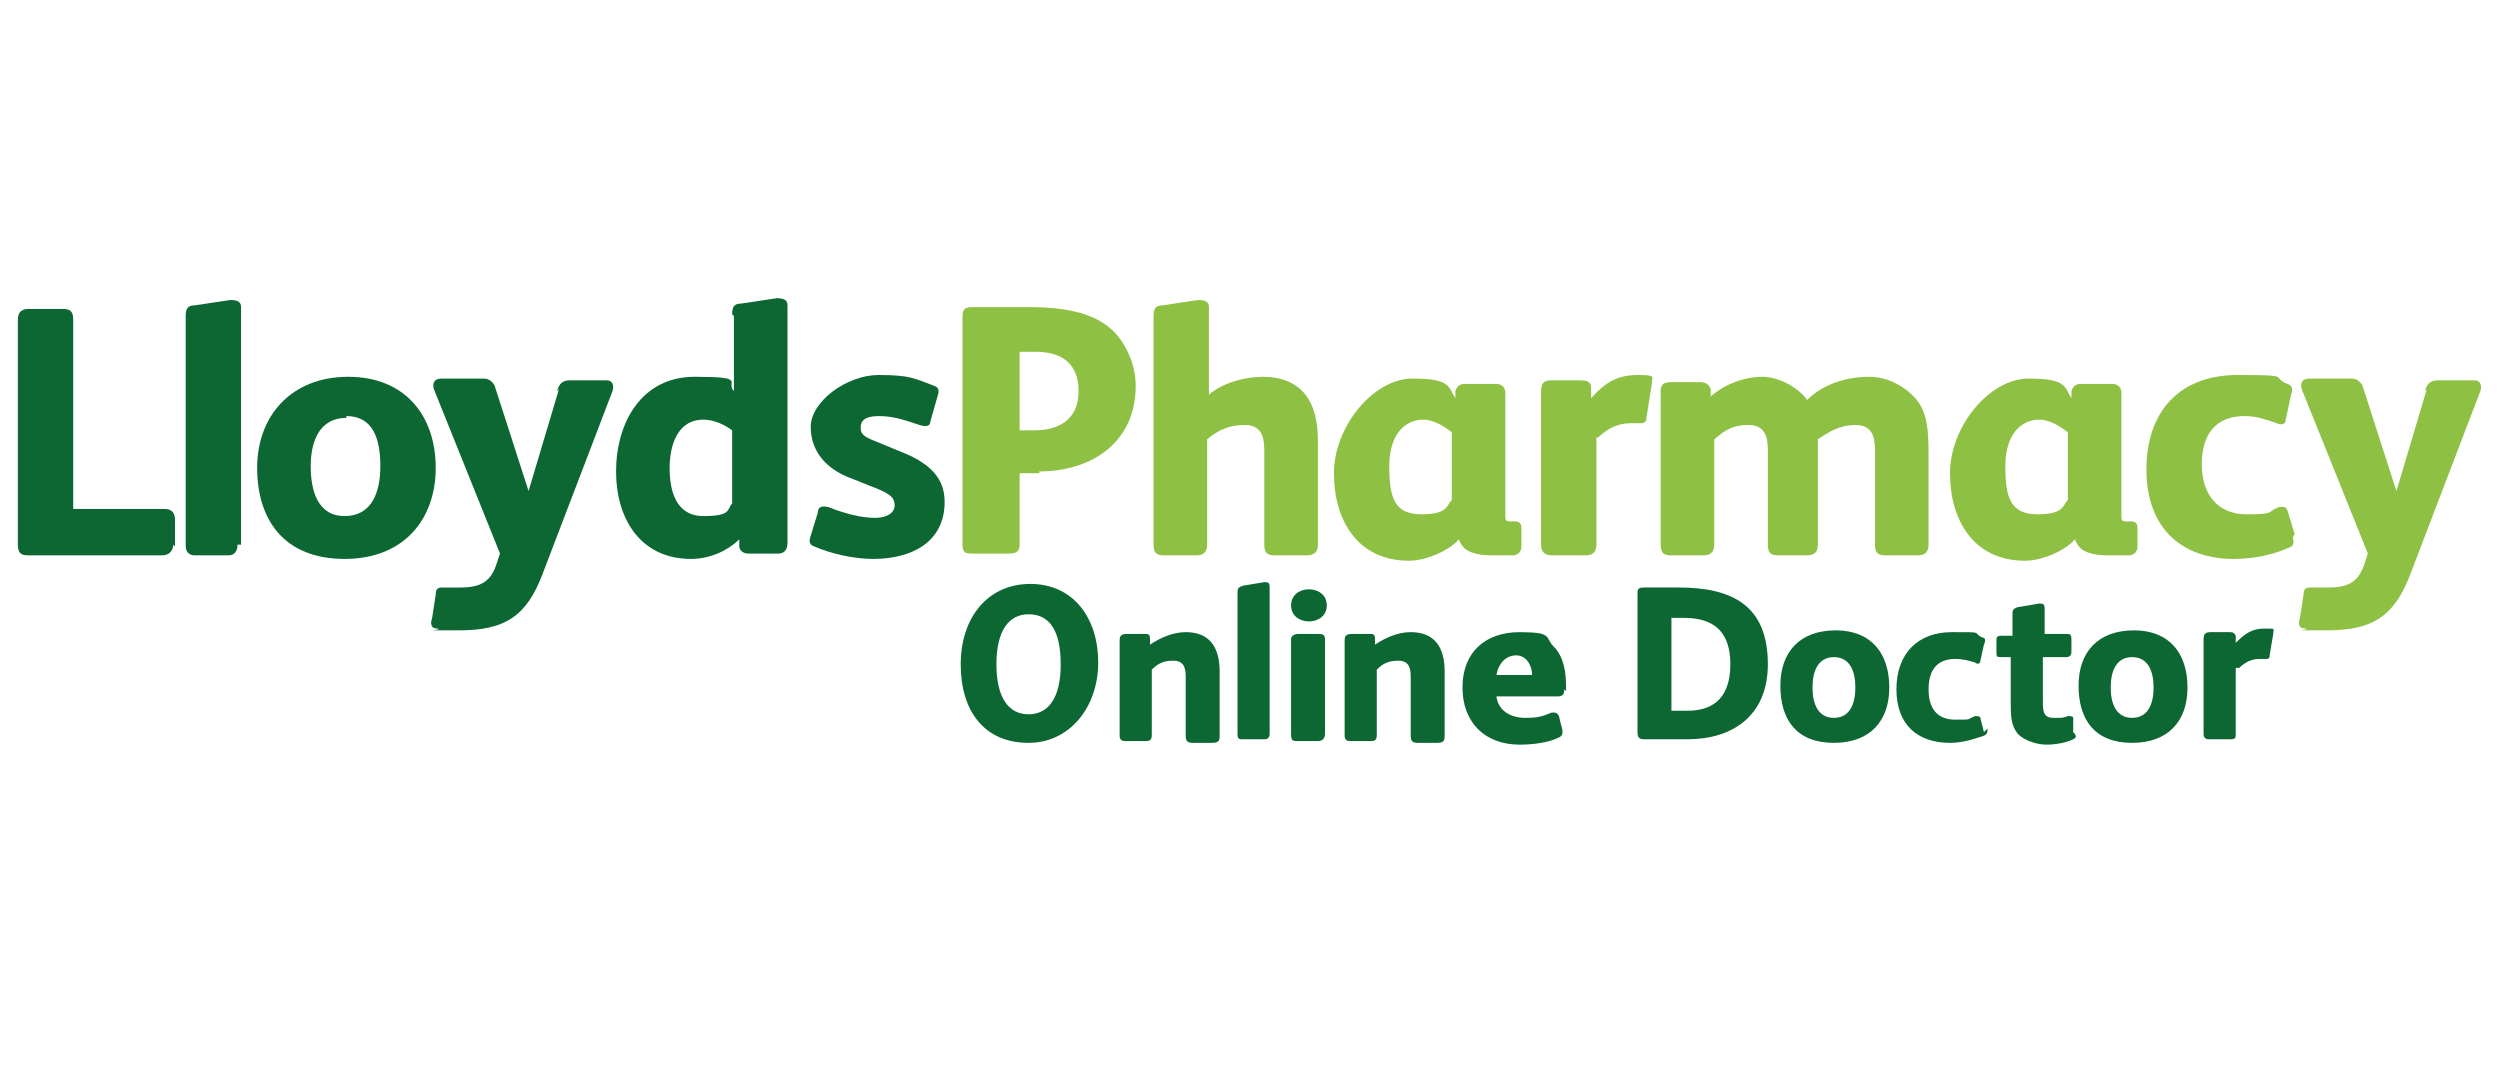 <?xml version="1.0" encoding="UTF-8"?><svg id="Layer_2" xmlns="http://www.w3.org/2000/svg" viewBox="0 0 140 60"><g id="Layer_2-2"><rect width="140" height="60" style="fill:none;"/></g><g id="Layer_1-2"><g><path d="M9.7,30.5c0,.4-.3,.6-.6,.6H1.6c-.4,0-.6-.1-.6-.6v-12.6c0-.4,.2-.6,.6-.6H3.5c.4,0,.6,.1,.6,.6v10.6h5.1c.4,0,.6,.2,.6,.6v1.5h0Z" style="fill:#0d6733;"/><path d="M13.3,30.5c0,.4-.2,.6-.5,.6h-1.9c-.3,0-.5-.2-.5-.5v-12.9c0-.4,.1-.6,.5-.6l2-.3c.4,0,.6,.1,.6,.4v13.3Z" style="fill:#0d6733;"/><path d="M19.3,31.3c-3.4,0-4.9-2.2-4.9-5.1s1.9-5.1,5.1-5.1,4.9,2.2,4.9,5.1c0,2.9-1.8,5.1-5.1,5.1Zm.1-7.9c-1.5,0-2,1.3-2,2.7s.4,2.8,1.9,2.8,2-1.3,2-2.8c0-1.5-.4-2.8-1.9-2.8Z" style="fill:#0d6733;"/><path d="M31.2,21.9c.1-.4,.3-.6,.7-.6h2.1c.3,0,.4,.3,.3,.6l-3.9,10.2c-.9,2.4-2.1,3.2-4.7,3.2s-.8,0-1.2-.1c-.4,0-.4-.3-.3-.6l.2-1.3c0-.4,.2-.4,.4-.4s.5,0,1,0c1.2,0,1.7-.4,2-1.3l.2-.6-3.7-9.2c-.1-.3,0-.6,.4-.6h2.4c.3,0,.5,.2,.6,.4l1.9,5.9h0l1.7-5.7Z" style="fill:#0d6733;"/><path d="M41,17.6c0-.4,.1-.6,.5-.6l2-.3c.4,0,.6,.1,.6,.4v13.3c0,.4-.2,.6-.5,.6h-1.7c-.3,0-.5-.2-.5-.4v-.4c-.6,.6-1.6,1.1-2.7,1.1-2.8,0-4.2-2.2-4.2-4.9s1.4-5.3,4.4-5.3,1.7,.3,2.2,.8v-4.2Zm0,6.5c-.4-.3-1-.6-1.6-.6-1.5,0-1.9,1.5-1.9,2.7s.3,2.7,1.9,2.7,1.3-.4,1.6-.7v-4Z" style="fill:#0d6733;"/><path d="M48.9,31.3c-1.1,0-2.4-.3-3.3-.7-.3-.1-.3-.3-.2-.6l.4-1.3c0-.3,.2-.4,.6-.3,1,.4,1.9,.6,2.6,.6s1.1-.3,1.1-.7-.2-.6-.9-.9l-1.5-.6c-1.4-.5-2.3-1.5-2.3-2.9s2-2.9,3.8-2.9,2,.2,3.1,.6c.3,.1,.3,.3,.2,.6l-.4,1.4c0,.3-.3,.3-.6,.2-.9-.3-1.5-.5-2.3-.5s-1,.3-1,.6,0,.5,.8,.8l1.7,.7c1.4,.6,2.2,1.4,2.2,2.7,0,2.3-1.9,3.2-4,3.2Z" style="fill:#0d6733;"/><path d="M58.2,26.5h-1.1v4c0,.3-.1,.5-.6,.5h-2c-.4,0-.6,0-.6-.5v-12.7c0-.5,.1-.6,.6-.6h3.1c2.3,0,3.9,.4,4.9,1.5,.7,.8,1.1,1.9,1.1,2.9,0,3.2-2.5,4.8-5.4,4.8Zm-.1-6.8h-1v4.4h.8c1.4,0,2.5-.6,2.5-2.2,0-1.5-.9-2.2-2.4-2.2Z" style="fill:#8ec044;"/><path d="M67.6,30.5c0,.4-.2,.6-.6,.6h-1.8c-.4,0-.6-.1-.6-.6v-12.8c0-.4,.1-.6,.5-.6l2-.3c.4,0,.6,.1,.6,.4v4.9c.8-.7,2.1-1,3-1,2.2,0,3.1,1.4,3.1,3.5v5.9c0,.4-.2,.6-.6,.6h-1.8c-.4,0-.6-.1-.6-.6v-5.3c0-.8-.2-1.4-1.1-1.4s-1.5,.3-2.1,.8v5.9h0Z" style="fill:#8ec044;"/><path d="M85.2,30.6c0,.3-.2,.5-.5,.5h-1.1c-1.2,0-1.7-.3-1.9-.9h0c-.5,.6-1.8,1.2-2.8,1.2-2.9,0-4.2-2.3-4.2-4.9s2.2-5.3,4.4-5.3,2,.5,2.4,1.1v-.4c.1-.3,.3-.4,.5-.4h1.8c.3,0,.5,.2,.5,.5v6.9c0,.2,0,.3,.3,.3h.2c.3,0,.4,.1,.4,.4v1.2h0Zm-3.9-6.4c-.4-.3-1-.7-1.6-.7-1,0-1.9,.8-1.9,2.6s.3,2.7,1.8,2.7,1.4-.5,1.7-.8v-3.8Z" style="fill:#8ec044;"/><path d="M89.4,24.5v6c0,.4-.2,.6-.6,.6h-1.9c-.4,0-.6-.2-.6-.6v-8.6c0-.5,.2-.6,.6-.6h1.6c.4,0,.6,.1,.6,.4v.6c.8-.9,1.5-1.3,2.6-1.3s.8,.1,.8,.5l-.3,1.9c0,.2-.1,.3-.3,.3s-.3,0-.6,0c-.7,0-1.3,.3-1.8,.8Z" style="fill:#8ec044;"/><path d="M96,30.5c0,.4-.2,.6-.6,.6h-1.8c-.4,0-.6-.1-.6-.6v-8.6c0-.4,.2-.5,.6-.5h1.6c.3,0,.5,.1,.6,.4v.4c.8-.7,1.9-1.1,2.9-1.1s2.1,.7,2.5,1.3c.9-.9,2.2-1.3,3.5-1.3s2.5,.9,2.9,1.7c.4,.8,.4,1.7,.4,3.1v4.6c0,.4-.2,.6-.6,.6h-1.8c-.4,0-.6-.1-.6-.6v-5.3c0-.8-.2-1.4-1.1-1.4s-1.5,.4-2.1,.8v5.9c0,.4-.2,.6-.6,.6h-1.6c-.4,0-.6-.1-.6-.6v-5.3c0-.8-.2-1.4-1.1-1.4s-1.3,.3-1.9,.8v5.9Z" style="fill:#8ec044;"/><path d="M119.7,30.6c0,.3-.2,.5-.5,.5h-1.1c-1.2,0-1.7-.3-1.9-.9h0c-.5,.6-1.8,1.2-2.8,1.2-2.9,0-4.2-2.3-4.2-4.9s2.2-5.3,4.4-5.3,2,.5,2.4,1.1v-.4c.1-.3,.3-.4,.5-.4h1.8c.3,0,.5,.2,.5,.5v6.9c0,.2,0,.3,.3,.3h.2c.3,0,.4,.1,.4,.4v1.2h0Zm-3.9-6.4c-.4-.3-1-.7-1.6-.7-1,0-1.9,.8-1.9,2.6s.3,2.7,1.8,2.7,1.4-.5,1.7-.8v-3.8Z" style="fill:#8ec044;"/><path d="M128.4,30.1c.1,.4,0,.5-.3,.6-.9,.4-2,.6-3,.6-2.9,0-4.9-1.7-4.9-5s1.9-5.3,5.1-5.3,1.8,.1,2.8,.5c.3,.1,.3,.3,.2,.6l-.3,1.4c0,.3-.3,.3-.5,.2-.6-.2-1.1-.4-1.8-.4-1.6,0-2.4,1-2.4,2.7s.9,2.8,2.5,2.8,1.1-.1,1.8-.4c.2,0,.4-.1,.5,.2l.4,1.3Z" style="fill:#8ec044;"/><path d="M135.8,21.9c.1-.4,.3-.6,.7-.6h2.1c.3,0,.4,.3,.3,.6l-3.9,10.2c-.9,2.4-2.1,3.2-4.7,3.2s-.8,0-1.2-.1c-.4,0-.4-.3-.3-.6l.2-1.3c0-.4,.2-.4,.4-.4s.5,0,1,0c1.2,0,1.7-.4,2-1.3l.2-.6-3.7-9.2c-.1-.3,0-.6,.4-.6h2.4c.3,0,.5,.2,.6,.4l1.9,5.9h0l1.7-5.7Z" style="fill:#8ec044;"/></g><g><path d="M57.6,41.6c-2.5,0-3.8-1.8-3.8-4.4s1.5-4.5,3.9-4.5,3.8,1.9,3.8,4.4-1.6,4.5-3.9,4.5Zm0-7.2c-1.1,0-1.8,.9-1.8,2.8s.7,2.8,1.8,2.8,1.8-.9,1.8-2.8c0-2-.7-2.8-1.8-2.8Z" style="fill:#0c6733;"/><path d="M64.5,41.1c0,.2,0,.4-.3,.4h-1.2c-.2,0-.3-.1-.3-.3v-5.3c0-.2,0-.4,.4-.4h1c.2,0,.3,0,.3,.3v.3c.6-.4,1.3-.7,2-.7,1.3,0,1.9,.8,1.9,2.2v3.6c0,.2,0,.4-.4,.4h-1.1c-.3,0-.4-.1-.4-.4v-3.3c0-.5-.1-.9-.7-.9s-.9,.2-1.2,.5v3.6h0Z" style="fill:#0c6733;"/><path d="M71.1,41.1c0,.2-.1,.3-.3,.3h-1.2c-.2,0-.3,0-.3-.3v-7.9c0-.2,0-.3,.3-.4l1.2-.2c.2,0,.3,0,.3,.3v8.2Z" style="fill:#0c6733;"/><path d="M73.3,34.8c-.5,0-1-.3-1-.9s.5-.9,1-.9,1,.3,1,.9c0,.6-.5,.9-1,.9Zm.9,6.3c0,.2-.1,.4-.4,.4h-1.1c-.3,0-.4,0-.4-.4v-5.3c0-.2,.2-.3,.4-.3h1.1c.2,0,.4,0,.4,.3v5.3Z" style="fill:#0c6733;"/><path d="M77.1,41.1c0,.2,0,.4-.3,.4h-1.2c-.2,0-.3-.1-.3-.3v-5.3c0-.2,0-.4,.4-.4h1c.2,0,.3,0,.3,.3v.3c.6-.4,1.3-.7,2-.7,1.3,0,1.9,.8,1.9,2.2v3.6c0,.2,0,.4-.4,.4h-1.1c-.3,0-.4-.1-.4-.4v-3.3c0-.5-.1-.9-.7-.9s-.9,.2-1.2,.5v3.6h0Z" style="fill:#0c6733;"/><path d="M87.6,38.6c0,.3-.1,.4-.4,.4h-3.4c.1,.8,.8,1.2,1.6,1.2s1-.1,1.5-.3c.2,0,.3,0,.4,.2l.2,.8c0,.2,0,.3-.2,.4-.6,.3-1.5,.4-2.2,.4-1.9,0-3.2-1.2-3.2-3.2s1.3-3.1,3.2-3.1,1.4,.3,1.9,.8c.6,.6,.7,1.5,.7,2.3v.2Zm-1.8-.8c0-.5-.3-1.1-.9-1.1s-1,.5-1.1,1.1h2Z" style="fill:#0c6733;"/><path d="M94.6,41.4h-2.5c-.2,0-.4,0-.4-.4v-7.7c0-.3,0-.4,.4-.4h1.9c3,0,5,1,5,4.3,0,2.9-2,4.2-4.5,4.2Zm-.3-6.8h-.7v5.2h.9c1.2,0,2.4-.5,2.4-2.6,0-1.8-.9-2.6-2.6-2.6Z" style="fill:#0c6733;"/><path d="M102.7,41.6c-2.1,0-3-1.3-3-3.2s1.1-3.1,3.1-3.1,3,1.3,3,3.2-1.1,3.1-3.1,3.1Zm0-4.8c-.9,0-1.2,.8-1.2,1.7s.3,1.7,1.2,1.7,1.2-.8,1.2-1.7c0-.9-.3-1.7-1.2-1.7Z" style="fill:#0c6733;"/><path d="M111.3,40.8c0,.2,0,.3-.2,.4-.6,.2-1.2,.4-1.9,.4-1.8,0-3-1-3-3s1.2-3.2,3.1-3.2,1.1,0,1.7,.3c.2,0,.2,.2,.1,.4l-.2,.9c0,.2-.2,.2-.3,.1-.3-.1-.7-.2-1.1-.2-1,0-1.5,.6-1.5,1.7s.5,1.7,1.5,1.7,.6,0,1.1-.2c.1,0,.3,0,.3,.1l.2,.8Z" style="fill:#0c6733;"/><path d="M114.4,35.5h1.3c.2,0,.3,0,.3,.3v.7c0,.2-.1,.3-.3,.3h-1.3v2.4c0,.6,0,1,.6,1s.5,0,.8-.1c.1,0,.3,0,.3,.1v.8c.2,.2,.2,.3,0,.4-.4,.2-1,.3-1.5,.3s-1.2-.2-1.6-.6c-.4-.5-.4-1-.4-2v-2.3h-.5c-.3,0-.3,0-.3-.4v-.5c0-.2,0-.3,.3-.3h.6v-1.2c0-.2,0-.3,.3-.4l1.2-.2c.2,0,.3,0,.3,.3v1.5h0Z" style="fill:#0c6733;"/><path d="M119.4,41.6c-2.1,0-3-1.3-3-3.2s1.1-3.1,3.1-3.1,3,1.3,3,3.2-1.1,3.1-3.1,3.1Zm0-4.8c-.9,0-1.2,.8-1.2,1.7s.3,1.7,1.2,1.7,1.2-.8,1.2-1.7-.3-1.7-1.2-1.7Z" style="fill:#0c6733;"/><path d="M125.2,37.4v3.7c0,.2,0,.3-.3,.3h-1.2c-.2,0-.3-.1-.3-.3v-5.3c0-.3,.1-.4,.4-.4h1c.2,0,.3,0,.4,.2v.4c.5-.5,.9-.8,1.6-.8s.5,0,.5,.3l-.2,1.2c0,.1,0,.2-.2,.2s-.2,0-.4,0c-.4,0-.8,.2-1.1,.5Z" style="fill:#0c6733;"/></g></g></svg>